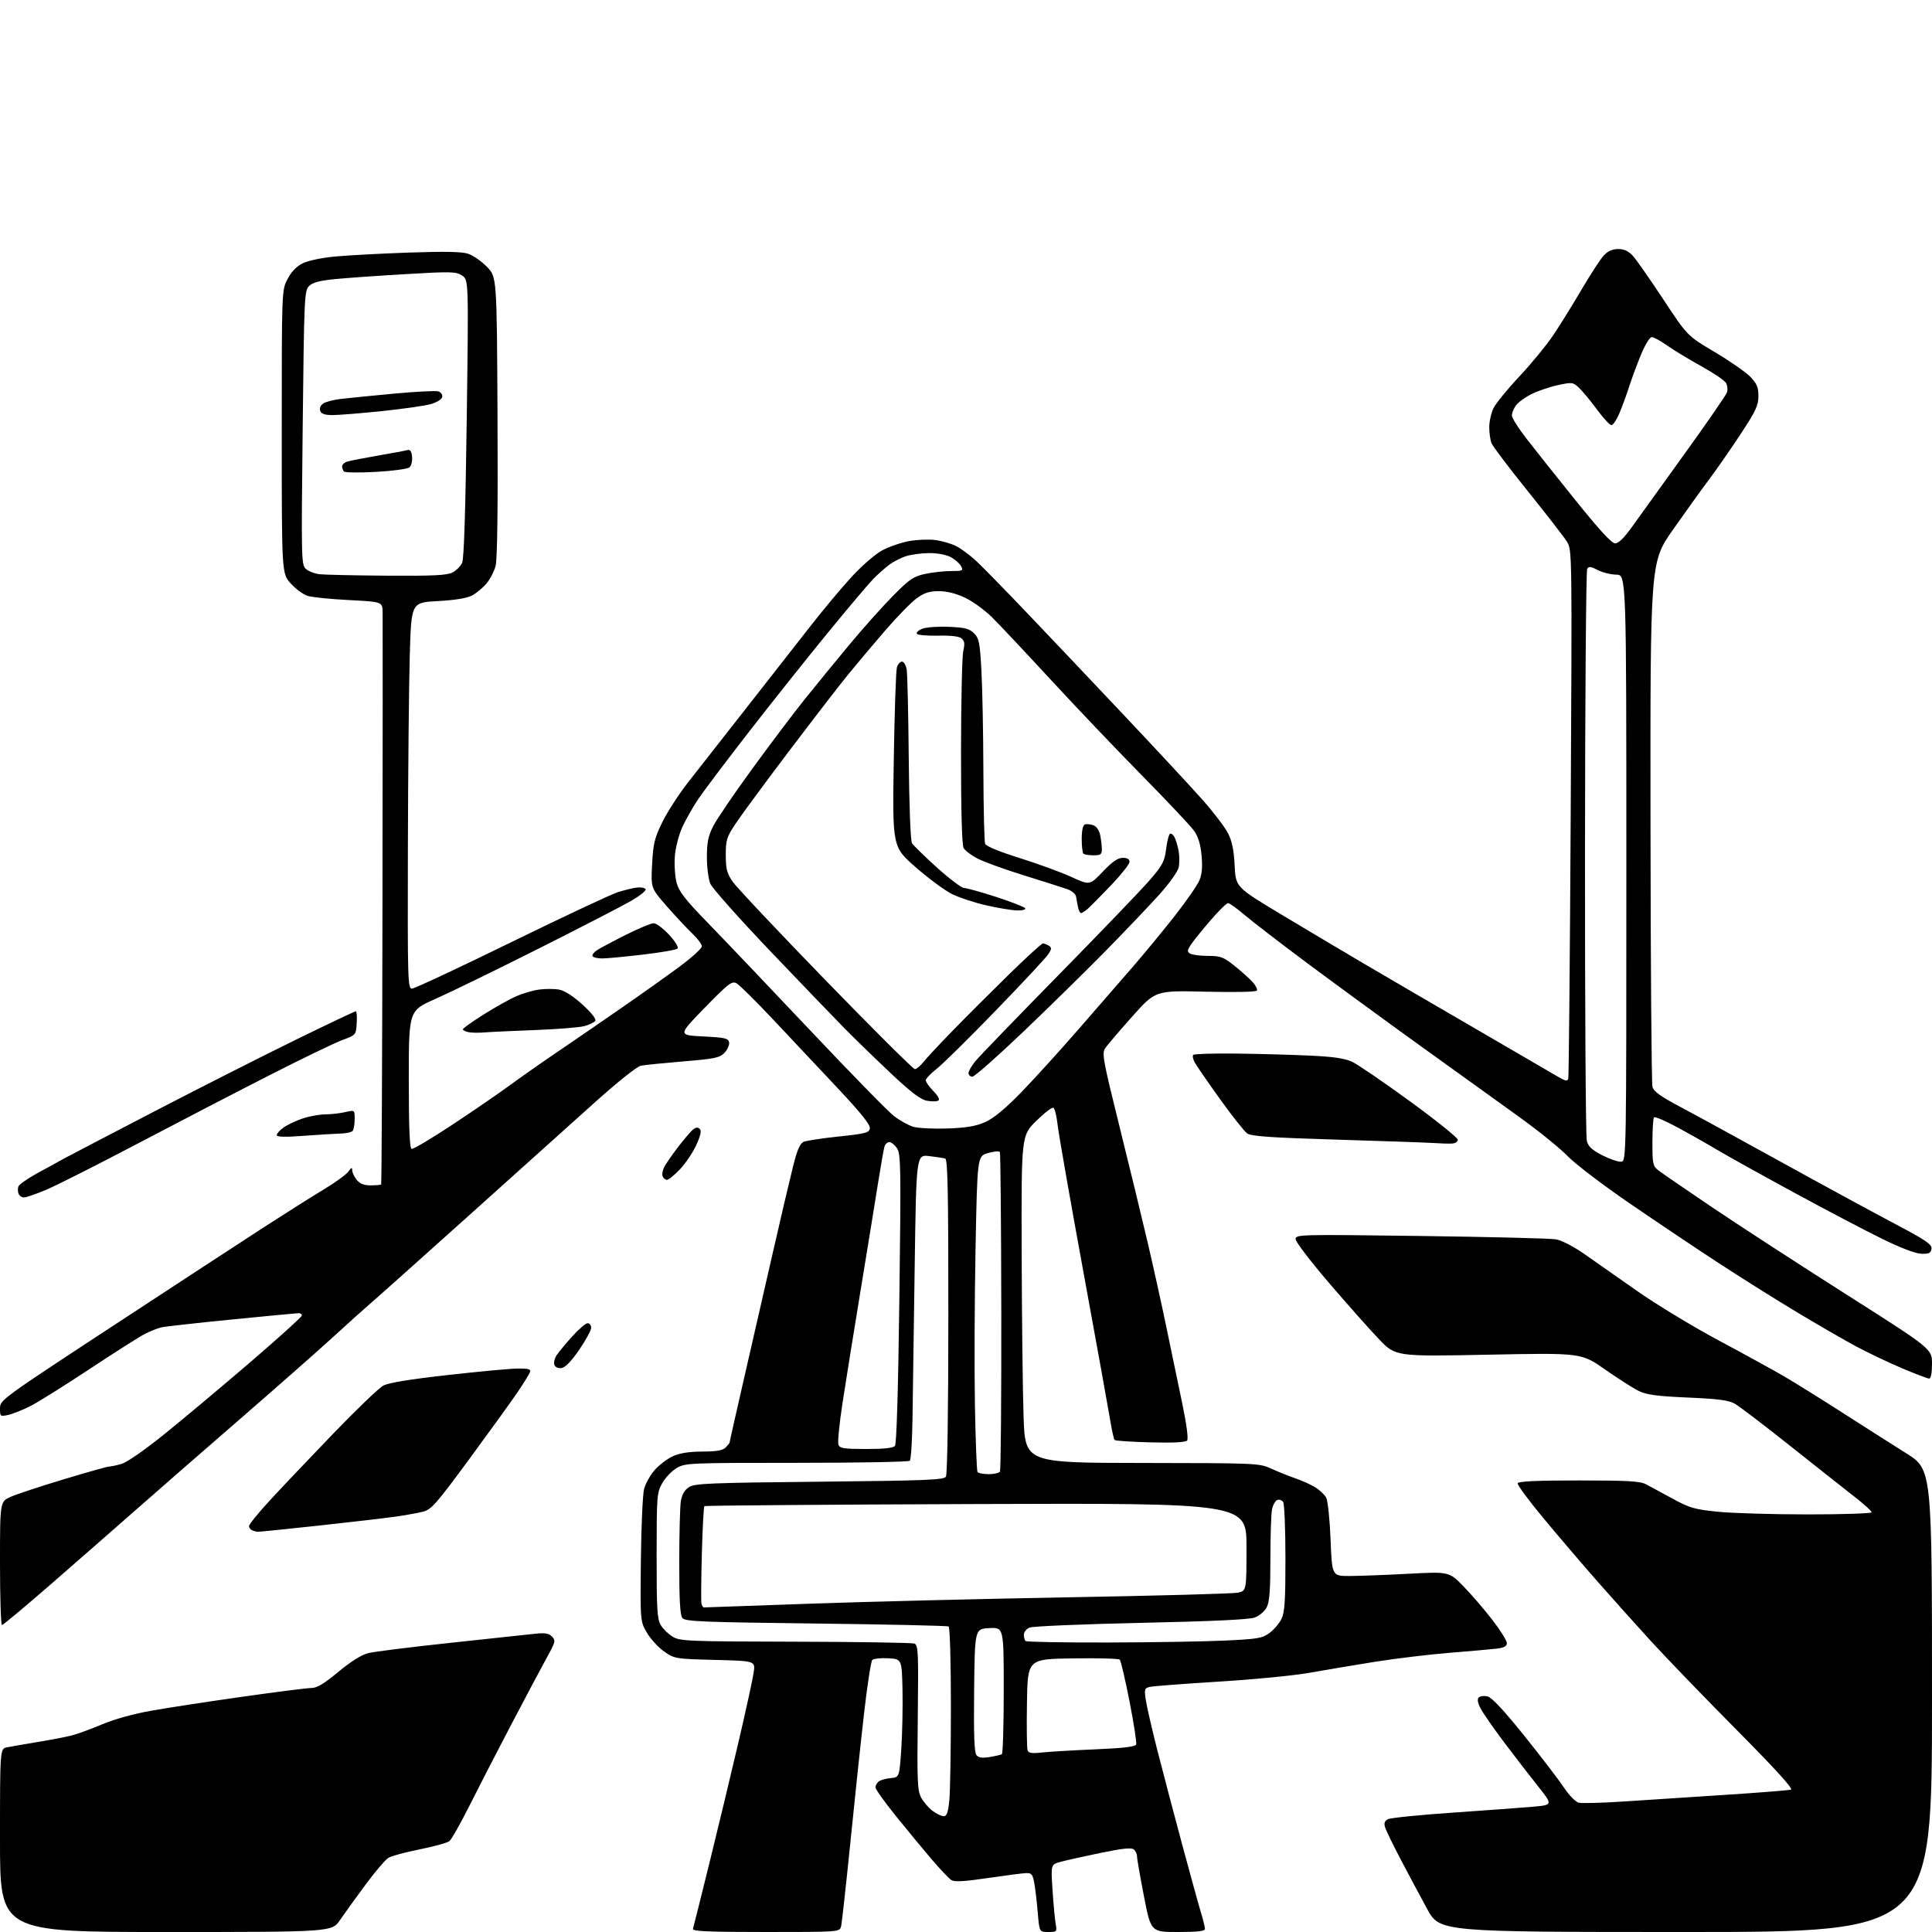 <?xml version="1.0" encoding="UTF-8" standalone="no"?>
<svg 
  version="1.1" 
  xmlns="http://www.w3.org/2000/svg" 
  xmlns:xlink="http://www.w3.org/1999/xlink" 
  xmlns:svg="http://www.w3.org/2000/svg"
  xmlns:rdf="http://www.w3.org/1999/02/22-rdf-syntax-ns#"
  xmlns:cc="http://creativecommons.org/ns#"
  xmlns:dc="http://purl.org/dc/elements/1.1/"
  viewBox="0 0 768 768"
  width="768"
  height="768"
>
<style>svg {background-color: white; }</style>"
<path stroke="none" fill="black" fill-rule="evenodd" d="M65.95,768.00C0.00,768.00 0.00,768.00 0.00,731.58C0.00,695.16 0.00,695.16 2.75,694.60C4.26,694.30 9.78,693.34 15.00,692.47C20.23,691.61 26.30,690.44 28.50,689.88C30.70,689.33 36.10,687.35 40.50,685.49C45.28,683.46 53.13,681.28 60.00,680.06C66.33,678.93 82.60,676.43 96.17,674.51C109.73,672.58 122.18,671.00 123.81,671.00C126.01,671.00 128.83,669.31 134.50,664.59C139.43,660.50 143.71,657.81 146.36,657.14C148.63,656.57 163.32,654.73 179.00,653.06C194.68,651.38 209.81,649.76 212.62,649.45C216.60,649.01 218.12,649.26 219.41,650.55C220.95,652.10 220.82,652.66 217.40,658.86C215.39,662.51 209.02,674.50 203.25,685.50C197.48,696.50 189.94,711.15 186.48,718.05C183.02,724.95 179.50,731.17 178.67,731.86C177.83,732.55 172.50,734.03 166.82,735.15C161.15,736.27 155.52,737.81 154.31,738.57C153.11,739.34 149.04,744.13 145.27,749.23C141.49,754.33 136.94,760.64 135.16,763.25C131.90,768.00 131.90,768.00 65.95,768.00zM304.42,768.00C281.39,768.00 275.15,767.73 275.46,766.75C275.67,766.06 278.57,754.48 281.90,741.00C285.23,727.52 290.44,705.86 293.48,692.86C296.52,679.86 299.28,667.20 299.62,664.73C300.24,660.25 300.24,660.25 284.23,659.84C268.51,659.44 268.16,659.38 264.05,656.54C261.75,654.94 258.66,651.58 257.19,649.07C254.50,644.50 254.50,644.50 254.76,620.07C254.90,606.63 255.49,593.91 256.05,591.80C256.62,589.70 258.52,586.33 260.28,584.33C262.04,582.33 265.29,579.87 267.49,578.86C270.23,577.62 273.93,577.04 279.18,577.02C284.80,577.01 287.28,576.58 288.43,575.43C289.29,574.56 290.00,573.69 290.00,573.48C290.00,573.28 292.51,562.17 295.57,548.80C298.63,535.44 303.81,512.80 307.08,498.50C310.34,484.20 314.03,468.50 315.26,463.62C316.93,457.00 318.01,454.52 319.50,453.88C320.60,453.42 326.90,452.46 333.50,451.77C344.24,450.63 345.53,450.29 345.78,448.50C345.98,447.11 342.21,442.39 333.40,433.00C326.43,425.57 314.90,413.31 307.78,405.74C300.66,398.17 293.91,391.48 292.77,390.88C290.92,389.89 289.60,390.91 280.10,400.64C269.50,411.50 269.50,411.50 279.49,412.00C288.17,412.43 289.53,412.74 289.83,414.34C290.02,415.35 289.22,417.20 288.04,418.46C286.14,420.48 284.35,420.86 271.70,421.92C263.89,422.57 256.29,423.33 254.82,423.62C253.22,423.92 245.73,429.89 236.32,438.34C227.62,446.16 204.97,466.49 186.00,483.54C167.03,500.58 149.66,516.09 147.40,518.01C145.15,519.93 138.39,526.00 132.39,531.50C126.38,537.00 109.79,551.62 95.51,564.00C81.23,576.38 62.40,592.80 53.66,600.50C44.91,608.20 29.61,621.59 19.65,630.25C9.69,638.91 1.19,646.00 0.77,646.00C0.35,646.00 -0.00,634.95 -0.00,621.44C-0.00,596.89 -0.00,596.89 4.25,595.01C6.59,593.97 16.06,590.85 25.29,588.06C34.53,585.28 42.62,583.00 43.29,582.99C43.96,582.99 46.17,582.53 48.21,581.96C50.45,581.34 57.39,576.51 65.71,569.80C73.29,563.67 88.61,550.84 99.75,541.27C110.89,531.70 120.00,523.45 120.00,522.94C120.00,522.42 119.44,522.00 118.75,522.00C118.06,522.01 106.06,523.14 92.09,524.53C78.11,525.91 65.51,527.32 64.09,527.66C62.66,528.00 59.82,529.13 57.77,530.15C55.71,531.18 45.81,537.46 35.77,544.11C25.72,550.76 15.03,557.45 12.00,558.98C8.97,560.50 5.04,562.07 3.25,562.46C0.09,563.14 0.00,563.06 0.00,559.83C0.00,556.54 0.59,556.11 44.99,527.00C69.74,510.77 96.85,493.06 105.24,487.63C113.63,482.20 124.22,475.52 128.76,472.79C133.30,470.06 137.69,466.86 138.51,465.69C139.66,464.03 140.00,463.92 140.00,465.17C140.00,466.05 140.81,467.77 141.79,468.99C143.07,470.56 144.67,471.20 147.36,471.20C149.43,471.20 151.30,471.03 151.51,470.83C151.71,470.62 151.95,420.29 152.04,358.98C152.13,297.66 152.16,245.64 152.10,243.36C152.00,239.22 152.00,239.22 138.75,238.54C131.46,238.17 124.07,237.42 122.32,236.88C120.56,236.33 117.53,234.11 115.57,231.94C112.00,227.99 112.00,227.99 112.00,171.71C112.00,115.42 112.00,115.42 114.25,111.02C115.73,108.12 117.77,105.97 120.20,104.73C122.41,103.62 127.67,102.50 133.20,101.97C138.32,101.49 151.52,100.78 162.54,100.40C176.78,99.91 183.60,100.04 186.10,100.87C188.04,101.51 191.40,103.85 193.56,106.06C197.50,110.10 197.50,110.10 197.77,165.60C197.96,202.12 197.69,222.44 197.00,225.01C196.42,227.15 194.78,230.30 193.35,231.99C191.93,233.69 189.35,235.81 187.63,236.72C185.58,237.80 180.87,238.57 174.00,238.94C163.50,239.50 163.50,239.50 162.89,260.50C162.55,272.05 162.22,306.59 162.14,337.25C162.01,389.73 162.10,393.00 163.75,393.00C164.71,393.00 182.38,384.74 203.00,374.65C223.62,364.56 242.75,355.58 245.50,354.69C248.25,353.81 251.80,352.95 253.40,352.79C254.99,352.63 256.46,352.97 256.66,353.54C256.86,354.10 254.21,356.20 250.76,358.18C247.32,360.17 230.78,368.70 214.00,377.14C197.22,385.58 178.78,394.57 173.00,397.12C162.50,401.75 162.50,401.75 162.50,429.04C162.50,448.30 162.83,456.44 163.62,456.71C164.24,456.91 171.66,452.50 180.12,446.89C188.58,441.29 198.65,434.38 202.50,431.53C206.35,428.69 214.45,423.00 220.50,418.89C226.55,414.78 238.25,406.75 246.50,401.04C254.75,395.33 265.44,387.73 270.25,384.16C275.06,380.59 279.00,377.00 279.00,376.18C279.00,375.36 277.29,373.07 275.21,371.10C273.13,369.12 268.56,364.24 265.07,360.26C258.73,353.02 258.73,353.02 259.22,343.58C259.65,335.34 260.17,333.20 263.28,326.82C265.25,322.79 269.92,315.58 273.68,310.79C277.43,306.00 288.01,292.50 297.19,280.79C306.37,269.08 317.74,254.55 322.47,248.50C327.19,242.45 334.34,233.90 338.37,229.49C342.50,224.98 347.83,220.33 350.59,218.83C353.29,217.37 358.11,215.70 361.30,215.11C364.48,214.53 369.21,214.33 371.80,214.67C374.38,215.01 378.11,216.09 380.08,217.08C382.05,218.06 385.73,220.81 388.26,223.18C390.79,225.56 399.76,234.73 408.18,243.56C416.61,252.39 434.09,270.84 447.03,284.56C459.98,298.28 474.01,313.39 478.21,318.15C482.42,322.91 486.87,328.76 488.11,331.15C489.76,334.35 490.47,337.77 490.79,344.07C491.23,352.65 491.23,352.65 509.36,363.54C519.34,369.53 534.70,378.67 543.50,383.84C552.30,389.01 572.10,400.55 587.50,409.49C602.90,418.43 617.19,426.75 619.24,427.97C622.13,429.68 623.09,429.88 623.41,428.85C623.64,428.11 624.08,380.50 624.38,323.07C624.93,219.60 624.92,218.60 622.92,215.37C621.81,213.57 614.81,204.54 607.37,195.30C599.92,186.06 593.42,177.46 592.91,176.18C592.41,174.91 592.00,172.05 592.00,169.84C592.00,167.62 592.74,164.24 593.65,162.33C594.56,160.42 599.21,154.70 603.98,149.63C608.76,144.55 614.90,137.05 617.64,132.95C620.37,128.85 625.42,120.70 628.86,114.83C632.30,108.97 636.19,103.01 637.51,101.58C639.17,99.79 640.94,99.00 643.27,99.00C645.66,99.00 647.35,99.79 649.13,101.75C650.50,103.26 655.93,111.03 661.18,119.00C670.74,133.50 670.74,133.50 681.62,139.94C687.60,143.48 693.96,147.90 695.75,149.76C698.40,152.51 699.00,153.95 699.00,157.48C699.00,161.17 697.95,163.41 691.86,172.65C687.93,178.62 682.29,186.74 679.31,190.70C676.34,194.65 669.88,203.64 664.95,210.68C656.00,223.47 656.00,223.47 656.10,326.48C656.15,383.14 656.50,430.62 656.88,432.00C657.39,433.91 660.05,435.82 668.03,440.05C673.79,443.10 691.55,452.81 707.50,461.62C723.45,470.43 743.61,481.39 752.30,485.98C765.66,493.04 768.05,494.65 767.80,496.41C767.55,498.13 766.83,498.48 763.79,498.39C761.47,498.32 755.65,496.11 748.29,492.51C741.80,489.33 726.15,481.12 713.50,474.25C700.85,467.39 686.90,459.63 682.50,457.02C678.10,454.40 670.82,450.30 666.33,447.89C661.84,445.48 657.87,443.80 657.51,444.16C657.15,444.52 656.86,448.99 656.86,454.10C656.86,462.62 657.05,463.53 659.18,465.20C660.46,466.20 670.05,472.79 680.50,479.85C690.95,486.90 714.91,502.47 733.75,514.44C768.00,536.20 768.00,536.20 768.00,542.10C768.00,545.81 767.58,548.00 766.87,548.00C766.25,548.00 761.41,546.16 756.12,543.92C750.83,541.68 742.67,537.80 738.00,535.30C733.33,532.81 722.52,526.57 714.00,521.44C705.48,516.31 691.41,507.47 682.75,501.80C674.09,496.14 658.34,485.57 647.75,478.32C637.16,471.06 626.10,462.63 623.16,459.58C620.22,456.52 611.67,449.60 604.16,444.19C596.65,438.79 579.02,426.10 565.00,416.01C550.98,405.92 530.73,391.12 520.00,383.13C509.27,375.14 497.96,366.44 494.86,363.80C491.76,361.16 488.75,359.00 488.16,359.00C487.57,359.00 484.38,362.15 481.07,366.00C477.76,369.84 474.29,374.16 473.36,375.58C471.91,377.79 471.87,378.30 473.08,379.07C473.86,379.56 477.05,379.98 480.16,379.98C485.22,380.00 486.33,380.41 490.66,383.87C493.32,385.99 496.56,388.88 497.85,390.29C499.15,391.70 499.95,393.27 499.64,393.77C499.31,394.31 490.77,394.49 479.19,394.21C459.30,393.73 459.30,393.73 450.05,404.12C444.95,409.83 440.13,415.49 439.32,416.69C437.97,418.70 438.47,421.41 444.99,447.69C448.92,463.54 453.93,484.15 456.12,493.50C458.31,502.85 461.65,517.92 463.53,527.00C465.41,536.08 468.27,549.80 469.88,557.50C471.68,566.12 472.45,571.93 471.90,572.61C471.29,573.35 466.51,573.60 457.33,573.36C449.82,573.17 443.41,572.75 443.09,572.42C442.76,572.10 441.98,568.61 441.34,564.67C440.70,560.73 435.89,534.10 430.65,505.50C425.41,476.90 420.81,450.68 420.43,447.23C420.05,443.78 419.30,440.69 418.77,440.36C418.24,440.03 415.15,442.39 411.90,445.60C406.00,451.44 406.00,451.44 406.13,497.97C406.20,523.56 406.54,552.83 406.88,563.00C407.50,581.50 407.50,581.50 454.00,581.55C500.16,581.61 500.54,581.63 505.50,583.88C508.25,585.13 512.52,586.84 515.00,587.68C517.48,588.52 520.97,590.10 522.76,591.19C524.56,592.28 526.55,594.15 527.19,595.34C527.83,596.53 528.61,604.02 528.92,612.00C529.50,626.50 529.50,626.50 536.50,626.48C540.35,626.47 550.83,626.08 559.78,625.60C576.06,624.74 576.06,624.74 581.78,630.62C584.93,633.85 590.09,639.85 593.25,643.95C596.41,648.05 599.00,652.18 599.00,653.14C599.00,654.44 597.93,655.00 594.75,655.38C592.41,655.65 583.98,656.40 576.00,657.04C568.02,657.68 554.75,659.29 546.50,660.60C538.25,661.92 526.55,663.88 520.50,664.97C514.45,666.05 498.25,667.63 484.50,668.47C470.75,669.32 458.44,670.25 457.14,670.55C454.95,671.05 454.83,671.41 455.48,675.80C455.87,678.38 457.90,687.25 460.00,695.50C462.10,703.75 466.54,720.62 469.87,733.00C473.21,745.38 476.62,757.75 477.46,760.50C478.29,763.25 478.98,766.06 478.99,766.75C479.00,767.67 476.19,768.00 468.25,768.00C457.50,768.00 457.50,768.00 454.73,753.75C453.20,745.91 451.96,738.77 451.98,737.87C451.99,736.98 451.42,735.76 450.70,735.17C449.76,734.39 446.14,734.77 437.50,736.56C430.96,737.92 423.83,739.51 421.66,740.09C417.72,741.15 417.72,741.15 418.40,751.33C418.76,756.92 419.33,762.96 419.64,764.75C420.21,767.91 420.13,768.00 416.70,768.00C413.17,768.00 413.17,768.00 412.52,760.25C412.16,755.99 411.54,750.70 411.14,748.50C410.52,745.09 410.05,744.51 407.95,744.58C406.60,744.62 399.75,745.51 392.71,746.55C383.44,747.92 379.45,748.15 378.21,747.38C377.27,746.80 373.66,742.99 370.18,738.91C366.71,734.84 360.30,727.07 355.93,721.65C351.57,716.23 348.00,711.22 348.00,710.52C348.00,709.82 348.56,708.78 349.25,708.20C349.94,707.63 352.08,707.01 354.00,706.83C357.50,706.50 357.50,706.50 358.26,695.50C358.67,689.45 358.90,678.88 358.76,672.00C358.50,659.50 358.50,659.50 353.11,659.19C350.14,659.02 347.28,659.32 346.74,659.86C346.21,660.39 344.71,670.21 343.41,681.66C342.10,693.12 339.66,716.23 337.97,733.00C336.28,749.77 334.65,764.51 334.34,765.75C333.78,768.00 333.78,768.00 304.42,768.00zM670.16,768.00C572.31,768.00 572.31,768.00 567.27,758.75C564.49,753.66 559.74,744.77 556.72,739.00C553.69,733.23 550.92,727.51 550.56,726.31C550.10,724.77 550.43,723.84 551.70,723.16C552.69,722.63 564.30,721.46 577.50,720.55C590.70,719.64 605.06,718.59 609.40,718.20C617.31,717.50 617.31,717.50 611.34,710.00C608.06,705.88 601.98,698.00 597.84,692.50C593.69,687.00 589.52,680.99 588.56,679.14C587.39,676.87 587.16,675.44 587.84,674.76C588.40,674.20 589.99,674.03 591.38,674.38C593.06,674.80 597.91,680.00 605.95,690.02C612.57,698.27 619.64,707.50 621.65,710.53C623.68,713.59 626.30,716.29 627.54,716.60C628.76,716.91 636.91,716.68 645.63,716.11C654.36,715.53 672.52,714.34 686.00,713.47C699.48,712.60 711.15,711.66 711.95,711.40C712.90,711.08 705.56,703.01 690.38,687.71C677.72,674.94 662.43,659.10 656.39,652.50C650.36,645.90 640.68,635.10 634.88,628.50C629.09,621.90 619.53,610.70 613.63,603.62C607.74,596.53 603.09,590.23 603.30,589.62C603.56,588.84 610.84,588.50 627.59,588.50C647.57,588.51 651.99,588.77 654.50,590.11C656.15,590.98 660.88,593.54 665.00,595.80C671.66,599.43 673.66,600.01 682.86,600.94C688.55,601.52 704.64,602.00 718.61,602.00C732.57,602.00 744.00,601.62 744.00,601.15C744.00,600.68 741.19,598.10 737.75,595.42C734.31,592.74 722.80,583.64 712.18,575.20C701.55,566.75 691.42,559.03 689.68,558.04C687.17,556.61 683.23,556.08 671.00,555.55C658.78,555.02 654.66,554.47 651.50,552.96C649.30,551.90 643.25,548.05 638.05,544.40C628.60,537.77 628.60,537.77 591.69,538.51C554.77,539.24 554.77,539.24 548.19,532.37C544.57,528.59 535.63,518.52 528.32,510.00C521.01,501.48 515.03,493.64 515.02,492.59C515.00,490.72 516.21,490.69 564.75,491.32C592.11,491.68 616.28,492.28 618.45,492.65C620.76,493.04 625.42,495.44 629.69,498.41C633.70,501.21 643.19,507.86 650.79,513.19C658.38,518.52 672.96,527.36 683.18,532.83C693.40,538.30 705.08,544.71 709.13,547.08C713.18,549.44 723.48,555.85 732.00,561.31C740.52,566.78 752.11,574.15 757.75,577.70C768.00,584.16 768.00,584.16 768.00,676.08C768.00,768.00 768.00,768.00 670.16,768.00zM375.11,721.97C376.35,721.99 376.86,720.59 377.36,715.85C377.71,712.47 378.00,695.62 378.00,678.41C378.00,660.66 377.61,646.87 377.09,646.55C376.59,646.25 352.85,645.72 324.34,645.38C278.88,644.84 272.35,644.57 271.25,643.19C270.34,642.05 270.00,636.02 270.01,621.06C270.02,609.75 270.31,598.78 270.65,596.68C271.08,594.12 272.13,592.30 273.85,591.18C276.13,589.68 281.76,589.45 325.74,589.00C368.13,588.57 375.21,588.29 376.02,587.00C376.59,586.10 376.98,560.68 376.98,523.22C377.00,474.26 376.73,460.85 375.75,460.55C375.06,460.34 372.19,459.89 369.37,459.56C364.24,458.96 364.24,458.96 363.60,503.73C363.24,528.35 362.85,555.55 362.73,564.17C362.60,572.79 362.12,580.21 361.67,580.67C361.21,581.13 340.96,581.50 316.67,581.50C273.90,581.50 272.39,581.57 269.00,583.56C267.08,584.69 264.50,587.39 263.27,589.56C261.12,593.34 261.03,594.49 261.02,618.35C261.00,639.57 261.24,643.59 262.64,645.96C263.54,647.48 265.67,649.58 267.39,650.61C270.31,652.38 273.30,652.51 316.15,652.60C341.25,652.66 362.55,653.00 363.48,653.35C365.01,653.94 365.13,656.55 364.83,682.75C364.53,708.46 364.68,711.83 366.22,714.65C367.17,716.38 369.19,718.72 370.72,719.86C372.25,721.00 374.22,721.95 375.11,721.97zM393.42,698.44C395.66,698.07 397.84,697.57 398.25,697.33C398.66,697.08 399.00,685.64 399.00,671.89C399.00,646.90 399.00,646.90 393.25,647.20C387.50,647.50 387.50,647.50 387.23,671.88C387.04,689.59 387.29,696.64 388.15,697.68C389.02,698.73 390.45,698.94 393.42,698.44zM414.26,696.64C417.14,696.32 426.63,695.76 435.33,695.39C446.50,694.92 451.31,694.36 451.64,693.48C451.91,692.80 450.72,685.10 449.01,676.37C447.30,667.64 445.55,660.15 445.12,659.73C444.70,659.30 436.29,659.08 426.43,659.23C408.50,659.50 408.50,659.50 408.23,676.96C408.07,686.57 408.19,695.06 408.49,695.83C408.89,696.89 410.29,697.09 414.26,696.64zM440.42,652.92C458.06,652.88 479.02,652.53 487.00,652.15C500.15,651.53 501.80,651.24 504.71,649.07C506.48,647.76 508.62,645.22 509.46,643.44C510.69,640.84 511.00,636.06 510.98,619.35C510.98,607.88 510.57,597.87 510.09,597.10C509.60,596.34 508.55,595.96 507.74,596.27C506.94,596.58 506.00,598.27 505.64,600.04C505.29,601.81 505.00,610.64 505.00,619.67C505.00,632.17 504.65,636.78 503.53,638.94C502.71,640.52 500.60,642.32 498.78,642.99C496.57,643.81 481.74,644.50 453.50,645.11C430.40,645.62 410.49,646.46 409.25,646.99C408.01,647.52 407.00,648.79 407.00,649.81C407.00,650.83 407.30,651.97 407.67,652.33C408.03,652.70 422.77,652.96 440.42,652.92zM279.82,638.98C280.20,638.96 298.95,638.30 321.50,637.51C344.05,636.71 390.85,635.56 425.50,634.94C460.15,634.33 490.07,633.51 492.00,633.12C495.50,632.41 495.50,632.41 495.50,614.96C495.50,597.50 495.50,597.50 388.00,597.88C328.88,598.09 280.27,598.47 280.00,598.71C279.73,598.96 279.27,607.39 279.00,617.45C278.73,627.51 278.65,636.47 278.82,637.37C279.00,638.27 279.45,638.99 279.82,638.98zM102.34,608.92C101.88,608.88 100.94,608.62 100.25,608.34C99.56,608.06 99.00,607.29 99.00,606.62C99.00,605.96 102.71,601.38 107.25,596.46C111.79,591.53 123.08,579.63 132.35,570.00C141.62,560.38 150.62,551.74 152.35,550.81C154.48,549.66 162.92,548.28 178.31,546.56C190.86,545.15 203.40,544.00 206.17,544.00C210.27,544.00 211.11,544.28 210.63,545.52C210.31,546.36 208.16,549.84 205.84,553.27C203.53,556.70 194.94,568.60 186.75,579.73C173.44,597.82 171.48,600.06 168.18,600.91C166.16,601.43 161.12,602.34 157.00,602.92C152.88,603.50 139.08,605.10 126.34,606.49C113.60,607.87 102.80,608.96 102.34,608.92zM393.00,586.00C395.14,586.00 397.16,585.55 397.50,585.00C397.84,584.45 398.08,555.82 398.03,521.36C397.98,486.91 397.72,458.36 397.46,457.93C397.19,457.49 395.06,457.69 392.73,458.36C388.50,459.59 388.50,459.59 387.79,496.54C387.40,516.87 387.29,544.91 387.55,558.87C387.81,572.82 388.27,584.63 388.57,585.12C388.87,585.60 390.86,586.00 393.00,586.00zM344.35,576.00C351.47,576.00 355.07,575.61 355.77,574.75C356.40,573.96 357.05,552.28 357.51,516.26C358.18,464.06 358.10,458.80 356.60,456.51C355.69,455.13 354.32,454.00 353.54,454.00C352.77,454.00 351.89,454.79 351.60,455.75C351.30,456.71 350.13,463.35 349.00,470.50C347.87,477.65 344.72,497.00 342.01,513.50C339.30,530.00 336.08,550.05 334.86,558.06C333.64,566.07 332.93,573.38 333.29,574.31C333.84,575.75 335.50,576.00 344.35,576.00zM223.24,543.82C221.89,544.01 220.75,543.51 220.39,542.56C220.05,541.69 220.44,539.98 221.26,538.74C222.07,537.51 224.86,534.14 227.46,531.25C230.06,528.36 232.82,526.00 233.59,526.00C234.37,526.00 235.00,526.82 235.00,527.81C235.00,528.81 232.86,532.75 230.24,536.56C227.12,541.12 224.71,543.61 223.24,543.82zM9.54,476.00C8.66,476.00 7.68,475.32 7.36,474.50C7.05,473.68 7.02,472.38 7.31,471.63C7.60,470.88 10.69,468.68 14.17,466.74C17.65,464.80 22.98,461.88 26.00,460.25C29.02,458.63 45.61,449.98 62.85,441.03C80.09,432.08 104.67,419.64 117.46,413.38C130.26,407.12 141.04,402.00 141.42,402.00C141.80,402.00 141.97,404.12 141.80,406.71C141.50,411.42 141.50,411.42 136.00,413.47C132.97,414.59 120.15,420.79 107.50,427.23C94.85,433.67 71.22,445.92 55.00,454.45C38.77,462.99 22.27,471.32 18.32,472.98C14.37,474.64 10.42,476.00 9.54,476.00zM265.12,469.00C264.47,469.00 263.69,468.36 263.39,467.58C263.09,466.80 263.40,465.11 264.08,463.83C264.75,462.55 267.22,459.00 269.55,455.95C271.89,452.90 274.54,449.80 275.44,449.05C276.61,448.08 277.39,447.99 278.16,448.76C278.92,449.52 278.51,451.39 276.76,455.22C275.40,458.19 272.49,462.50 270.30,464.81C268.10,467.11 265.78,469.00 265.12,469.00zM644.50,461.79C646.49,461.50 646.50,460.74 646.50,345.00C646.50,228.50 646.50,228.50 642.50,228.43C640.30,228.40 636.98,227.57 635.12,226.59C632.41,225.17 631.57,225.07 630.93,226.11C630.49,226.83 630.09,277.61 630.06,338.96C630.02,400.31 630.35,451.85 630.78,453.50C631.39,455.80 632.84,457.15 637.04,459.29C640.04,460.82 643.40,461.94 644.50,461.79zM577.00,454.59C575.62,454.64 572.48,454.54 570.00,454.37C567.52,454.20 550.28,453.60 531.67,453.03C505.10,452.23 497.41,451.70 495.79,450.56C494.66,449.77 489.76,443.58 484.90,436.81C480.05,430.04 475.53,423.49 474.87,422.25C474.21,421.01 473.97,419.69 474.35,419.32C474.73,418.94 482.34,418.71 491.27,418.81C500.20,418.92 513.35,419.27 520.50,419.61C530.11,420.05 534.54,420.70 537.50,422.08C539.70,423.11 550.05,430.18 560.50,437.80C570.95,445.41 579.50,452.29 579.50,453.07C579.50,453.90 578.46,454.54 577.00,454.59zM120.75,451.50C113.20,452.07 110.00,451.98 110.00,451.22C110.00,450.62 111.24,449.26 112.75,448.19C114.26,447.11 117.65,445.51 120.28,444.62C122.92,443.73 126.97,442.99 129.28,442.98C131.60,442.96 135.19,442.56 137.25,442.08C141.00,441.21 141.00,441.21 140.98,444.86C140.98,446.86 140.64,448.95 140.23,449.50C139.83,450.05 137.70,450.55 135.50,450.60C133.30,450.66 126.66,451.06 120.75,451.50zM376.59,448.59C384.18,448.32 387.90,447.69 391.58,446.07C394.87,444.61 399.41,440.90 405.48,434.70C410.44,429.63 420.80,418.25 428.50,409.41C436.20,400.57 446.17,389.10 450.66,383.92C455.14,378.74 462.52,369.77 467.05,364.00C471.57,358.23 475.94,351.93 476.76,350.00C477.82,347.50 478.07,344.66 477.64,340.05C477.22,335.54 476.31,332.59 474.62,330.21C473.30,328.34 463.95,318.42 453.85,308.16C443.76,297.90 427.40,280.73 417.51,270.00C407.61,259.27 397.18,248.18 394.32,245.35C391.46,242.52 386.64,239.03 383.62,237.60C380.02,235.90 376.43,235.00 373.21,235.00C369.41,235.00 367.42,235.64 364.40,237.83C362.26,239.38 356.64,245.12 351.93,250.58C347.21,256.04 340.43,264.10 336.85,268.50C333.28,272.90 322.70,286.62 313.34,299.00C303.98,311.38 294.56,324.16 292.41,327.41C288.85,332.79 288.50,333.92 288.51,339.91C288.52,345.45 288.96,347.14 291.26,350.50C292.78,352.70 309.42,370.36 328.25,389.75C347.08,409.14 363.02,425.00 363.67,425.00C364.32,425.00 365.82,423.76 367.01,422.25C368.20,420.74 373.33,415.23 378.42,410.00C383.51,404.77 393.52,394.76 400.67,387.75C407.82,380.74 414.08,375.01 414.59,375.02C415.09,375.02 416.14,375.44 416.92,375.93C418.13,376.70 418.10,377.20 416.69,379.35C415.78,380.73 406.41,390.79 395.85,401.68C385.30,412.58 374.72,423.02 372.33,424.88C369.95,426.74 368.00,428.80 368.00,429.44C368.00,430.09 369.37,432.02 371.04,433.73C372.98,435.71 373.68,437.08 372.97,437.52C372.37,437.89 370.33,437.91 368.45,437.56C365.93,437.08 362.16,434.22 354.26,426.79C348.34,421.22 340.12,413.24 336.00,409.07C331.88,404.89 318.42,390.90 306.11,377.99C293.79,365.07 283.10,353.05 282.36,351.28C281.61,349.51 281.00,344.76 281.00,340.73C281.00,334.90 281.51,332.37 283.49,328.45C284.86,325.73 291.88,315.40 299.11,305.50C306.33,295.60 315.66,283.23 319.86,278.00C324.05,272.77 331.97,263.10 337.45,256.50C342.94,249.90 350.82,241.07 354.96,236.88C361.60,230.17 363.13,229.13 367.80,228.13C370.71,227.51 375.34,227.00 378.08,227.00C382.75,227.00 383.00,226.87 382.01,225.01C381.42,223.92 379.54,222.30 377.82,221.41C376.00,220.47 372.43,219.82 369.23,219.86C366.21,219.90 362.12,220.45 360.12,221.09C358.13,221.73 355.15,223.25 353.50,224.49C351.85,225.72 349.00,228.25 347.17,230.11C345.34,231.98 337.20,241.60 329.10,251.50C320.99,261.40 307.02,278.95 298.05,290.50C289.08,302.05 279.96,314.12 277.78,317.33C275.60,320.54 272.68,325.65 271.28,328.69C269.84,331.85 268.54,336.86 268.26,340.36C268.00,343.74 268.32,348.49 268.97,350.92C269.94,354.48 272.36,357.59 281.44,366.92C287.64,373.29 305.84,392.41 321.89,409.40C337.93,426.40 352.96,441.77 355.28,443.57C357.60,445.37 361.07,447.32 363.00,447.90C364.93,448.48 371.04,448.79 376.59,448.59zM386.54,428.00C385.69,428.00 385.00,427.36 385.00,426.58C385.00,425.79 386.23,423.66 387.73,421.83C389.23,420.00 404.15,404.55 420.88,387.50C437.62,370.45 453.91,353.49 457.08,349.82C462.14,343.94 462.92,342.46 463.54,337.55C463.92,334.49 464.61,331.74 465.07,331.46C465.52,331.18 466.33,331.75 466.86,332.74C467.39,333.73 468.13,336.18 468.51,338.19C468.88,340.20 468.90,343.19 468.54,344.83C468.17,346.49 464.76,351.27 460.80,355.65C456.91,359.97 447.55,369.80 440.00,377.50C432.46,385.20 417.69,399.71 407.18,409.75C396.67,419.79 387.39,428.00 386.54,428.00zM192.50,410.41C190.30,410.60 187.49,410.55 186.25,410.30C185.01,410.06 184.00,409.55 184.00,409.17C184.00,408.78 187.71,406.14 192.25,403.28C196.79,400.43 202.60,397.17 205.16,396.04C207.72,394.91 211.85,393.71 214.33,393.37C216.82,393.03 220.39,393.04 222.28,393.39C224.45,393.80 227.87,395.99 231.54,399.33C235.06,402.53 237.07,405.07 236.64,405.78C236.24,406.42 234.25,407.38 232.21,407.91C230.17,408.44 221.30,409.14 212.50,409.47C203.70,409.80 194.70,410.22 192.50,410.41zM239.32,381.00C237.56,381.00 235.87,380.60 235.57,380.11C235.26,379.62 236.04,378.55 237.29,377.73C238.54,376.91 243.71,374.16 248.76,371.62C253.82,369.08 258.81,367.00 259.85,367.00C260.89,367.00 263.65,369.07 265.98,371.59C268.46,374.28 269.84,376.56 269.32,377.08C268.83,377.57 262.60,378.65 255.47,379.48C248.34,380.32 241.07,381.00 239.32,381.00zM429.77,362.97C429.37,362.99 428.82,361.99 428.56,360.75C428.29,359.51 427.95,357.62 427.78,356.54C427.60,355.33 426.15,354.11 423.99,353.36C422.07,352.70 414.43,350.27 407.00,347.96C399.57,345.66 391.38,342.71 388.79,341.39C386.19,340.08 383.61,338.13 383.04,337.07C382.37,335.83 382.01,322.00 382.02,298.82C382.04,278.84 382.44,260.83 382.91,258.78C383.59,255.87 383.44,254.78 382.23,253.78C381.22,252.94 377.99,252.56 372.86,252.69C368.56,252.79 364.78,252.45 364.46,251.93C364.14,251.42 365.14,250.51 366.69,249.91C368.24,249.32 372.98,248.99 377.23,249.17C383.63,249.45 385.34,249.90 387.20,251.76C389.20,253.76 389.52,255.38 390.14,266.75C390.52,273.76 390.87,291.73 390.91,306.67C390.96,321.61 391.27,334.54 391.60,335.41C391.98,336.38 397.20,338.54 405.35,341.09C412.58,343.36 421.80,346.73 425.84,348.58C433.18,351.95 433.18,351.95 438.40,346.48C442.20,342.49 444.35,341.00 446.31,341.00C448.11,341.00 449.00,341.53 449.00,342.61C449.00,343.49 445.74,347.63 441.75,351.81C437.76,355.98 433.60,360.19 432.50,361.17C431.40,362.14 430.17,362.95 429.77,362.97zM404.31,361.91C402.21,361.86 396.68,360.95 392.00,359.88C387.32,358.81 381.18,356.78 378.34,355.35C375.51,353.93 369.04,349.14 363.96,344.70C354.74,336.63 354.74,336.63 355.29,302.07C355.59,283.05 356.15,266.49 356.54,265.25C356.92,264.01 357.84,263.00 358.57,263.00C359.31,263.00 360.14,264.46 360.43,266.25C360.72,268.04 361.09,283.90 361.24,301.50C361.41,320.13 361.94,334.19 362.52,335.15C363.06,336.05 367.55,340.44 372.49,344.90C377.44,349.35 382.28,353.00 383.26,353.00C384.24,353.00 389.96,354.59 395.98,356.54C402.00,358.49 407.20,360.51 407.52,361.04C407.87,361.59 406.51,361.96 404.31,361.91zM434.67,340.00C432.83,340.00 431.03,339.70 430.67,339.33C430.30,338.97 430.00,336.31 430.00,333.44C430.00,330.18 430.47,328.04 431.25,327.74C431.94,327.48 433.45,327.62 434.61,328.05C435.91,328.53 436.96,330.06 437.36,332.04C437.71,333.81 438.00,336.32 438.00,337.62C438.00,339.65 437.51,340.00 434.67,340.00zM153.80,228.84C172.25,228.97 177.67,228.70 179.85,227.57C181.37,226.79 183.11,225.06 183.71,223.74C184.44,222.15 185.06,202.62 185.54,166.28C186.28,111.23 186.28,111.23 183.67,109.52C181.27,107.95 179.44,107.90 161.28,108.97C150.40,109.60 137.74,110.49 133.14,110.95C126.99,111.56 124.27,112.28 122.85,113.71C121.00,115.55 120.89,118.04 120.32,170.07C119.74,222.62 119.78,224.56 121.61,226.17C122.65,227.09 125.08,228.03 127.00,228.26C128.93,228.49 140.98,228.75 153.80,228.84zM642.05,216.00C643.36,216.00 645.59,213.84 648.52,209.75C650.98,206.31 660.40,193.23 669.45,180.67C678.51,168.11 686.19,156.99 686.51,155.96C686.84,154.92 686.68,153.27 686.15,152.28C685.62,151.29 681.21,148.29 676.34,145.60C671.48,142.92 665.36,139.21 662.75,137.36C660.13,135.51 657.36,134.00 656.59,134.00C655.79,134.00 653.91,137.10 652.21,141.25C650.58,145.24 648.46,150.97 647.50,154.00C646.54,157.03 644.85,161.64 643.75,164.25C642.65,166.86 641.22,169.00 640.57,169.00C639.92,169.00 637.32,166.19 634.79,162.75C632.26,159.31 629.06,155.45 627.68,154.16C625.28,151.91 624.94,151.87 619.34,153.08C616.13,153.77 611.39,155.38 608.82,156.65C606.25,157.92 603.43,159.97 602.57,161.20C601.71,162.44 601.00,164.22 601.00,165.17C601.00,166.12 603.59,170.23 606.75,174.31C609.91,178.39 618.70,189.44 626.28,198.86C635.82,210.73 640.67,216.00 642.05,216.00zM149.44,187.58C142.88,187.94 137.16,187.88 136.75,187.45C136.34,187.02 136.00,186.10 136.00,185.40C136.00,184.70 136.88,183.86 137.96,183.51C139.03,183.17 144.55,182.09 150.21,181.11C155.87,180.13 161.18,179.14 162.00,178.91C163.06,178.62 163.59,179.41 163.80,181.59C163.97,183.30 163.50,185.17 162.75,185.80C162.00,186.42 156.01,187.22 149.44,187.58zM132.22,165.00C129.17,165.00 127.76,164.53 127.31,163.36C126.93,162.37 127.36,161.21 128.38,160.47C129.31,159.78 132.43,158.94 135.29,158.60C138.16,158.26 147.68,157.31 156.45,156.49C165.22,155.67 173.24,155.26 174.26,155.58C175.28,155.91 175.97,156.90 175.80,157.79C175.62,158.72 173.70,159.93 171.32,160.62C169.02,161.29 160.25,162.54 151.82,163.42C143.40,164.29 134.57,165.00 132.22,165.00z" />

</svg>